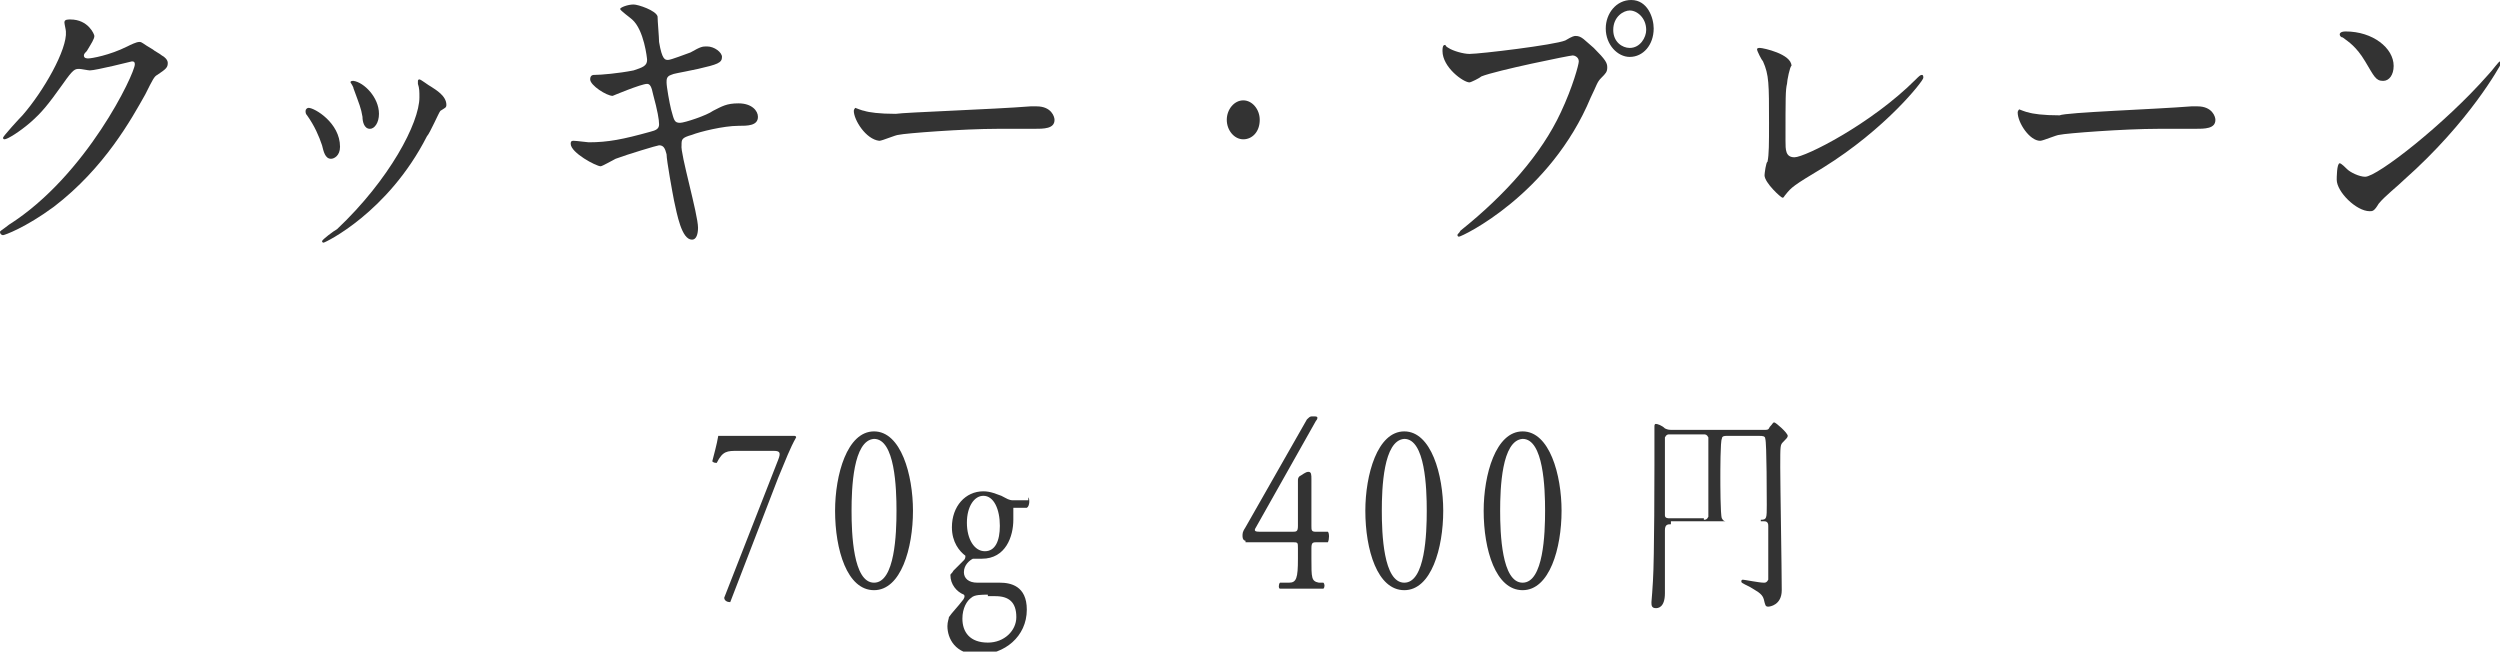 <?xml version="1.0" encoding="utf-8"?>
<!-- Generator: Adobe Illustrator 26.2.1, SVG Export Plug-In . SVG Version: 6.00 Build 0)  -->
<svg version="1.1" id="レイヤー_1" xmlns="http://www.w3.org/2000/svg" xmlns:xlink="http://www.w3.org/1999/xlink" x="0px"
	 y="0px" width="166.9px" height="43.5px" viewBox="0 0 166.9 43.5" style="enable-background:new 0 0 166.9 43.5;"
	 xml:space="preserve">
<style type="text/css">
	.st0{fill:#333333;}
</style>
<g>
	<path class="st0" d="M4.3,1.5c0-0.2,0.2-0.2,0.4-0.2c1.2,0,1.6,1,1.6,1.1c0,0.2-0.2,0.5-0.5,1C5.7,3.5,5.6,3.6,5.6,3.7
		c0,0.2,0.2,0.2,0.3,0.2c0.2,0,1.4-0.2,2.6-0.8C8.7,3,9.1,2.8,9.3,2.8s0.2,0.1,0.9,0.5c0.1,0.1,0.5,0.3,0.6,0.4
		C11,3.8,11.2,4,11.2,4.2c0,0.3-0.1,0.4-0.7,0.8c-0.2,0.1-0.3,0.3-0.8,1.3C8.8,7.9,7,11.2,3.6,13.8c-1.9,1.4-3.3,1.9-3.4,1.9
		c-0.1,0-0.2-0.1-0.2-0.2c0-0.1,0.1-0.1,0.6-0.5C5.8,11.7,9,4.9,9,4.3c0-0.2-0.1-0.2-0.2-0.2c0,0-2.4,0.6-2.8,0.6
		c-0.1,0-0.6-0.1-0.7-0.1c-0.3,0-0.4,0-1.1,1C3.2,7,2.8,7.5,2,8.2C1.3,8.8,0.5,9.3,0.3,9.3c-0.1,0-0.1-0.1-0.1-0.1
		c0-0.1,1.1-1.3,1.3-1.5c1.4-1.6,3-4.4,2.9-5.6C4.4,2,4.3,1.6,4.3,1.5z"/>
	<path class="st0" d="M22.7,9.8c0,0.6-0.4,0.8-0.6,0.8c-0.4,0-0.5-0.5-0.6-0.9c-0.2-0.6-0.5-1.3-1-2c-0.1-0.1-0.1-0.2-0.1-0.3
		c0-0.1,0.1-0.2,0.2-0.2C21,7.2,22.7,8.2,22.7,9.8z M27.9,5.6c0,0,0-0.1,0-0.2S28,5.3,28,5.3c0.1,0,0.6,0.4,0.8,0.5
		c0.3,0.2,1,0.6,1,1.2c0,0.2-0.1,0.2-0.4,0.4c-0.1,0.1-0.7,1.5-0.9,1.7c-2.6,5.1-6.8,7.1-6.9,7.1s-0.1-0.1-0.1-0.1
		c0-0.1,0.8-0.7,1-0.8C26,12,28,8.2,28,6.5C28,6.1,28,5.9,27.9,5.6z M25.3,7.6c0,0.6-0.3,1-0.6,1c-0.4,0-0.5-0.5-0.5-0.8
		C24.1,7.2,24,7,23.6,5.9c0-0.1-0.2-0.4-0.2-0.4c0-0.1,0.1-0.1,0.2-0.1C24.3,5.5,25.3,6.5,25.3,7.6z"/>
	<path class="st0" d="M46.6,15.2c0,0.4-0.1,0.8-0.4,0.8c-0.7,0-1-1.7-1.2-2.6c-0.1-0.5-0.5-2.7-0.5-3.1c-0.1-0.4-0.2-0.6-0.5-0.6
		c-0.1,0-2.1,0.6-2.9,0.9c-0.2,0.1-0.9,0.5-1,0.5c-0.3,0-2-0.9-2-1.5c0-0.2,0.1-0.2,0.2-0.2c0.2,0,0.9,0.1,1,0.1
		c1.3,0,2.3-0.2,4.1-0.7c0.4-0.1,0.6-0.2,0.6-0.5s-0.1-0.9-0.4-2c-0.1-0.5-0.2-0.7-0.4-0.7c-0.4,0-2.3,0.8-2.3,0.8
		c-0.4,0-1.5-0.7-1.5-1.1C39.4,5,39.6,5,39.7,5c0.4,0,1.6-0.1,2.6-0.3c0.6-0.2,0.9-0.3,0.9-0.7c0-0.1-0.2-2-1-2.7
		c-0.1-0.1-0.8-0.6-0.8-0.7s0.5-0.3,0.9-0.3c0.3,0,1.5,0.4,1.6,0.8c0,0.3,0.1,1.4,0.1,1.7C44.2,4,44.4,4,44.6,4
		c0.2,0,1.2-0.4,1.5-0.5c0.7-0.4,0.8-0.4,1.1-0.4c0.5,0,1,0.4,1,0.7c0,0.4-0.3,0.5-1.6,0.8C45.2,4.9,45,4.9,44.8,5
		c-0.3,0.1-0.3,0.3-0.3,0.5c0,0.3,0.2,1.4,0.3,1.8C45,8,45,8.2,45.4,8.2c0.3,0,1.8-0.5,2.2-0.8c0.6-0.3,0.9-0.5,1.7-0.5
		c0.9,0,1.3,0.5,1.3,0.9c0,0.6-0.7,0.6-1.3,0.6c-1,0-2.6,0.4-3.1,0.6c-0.7,0.2-0.7,0.3-0.7,0.7C45.4,10.2,46.6,14.3,46.6,15.2z"/>
	<path class="st0" d="M68.8,7.1c0.1,0,0.3,0,0.4,0c1,0,1.2,0.7,1.2,0.9c0,0.6-0.7,0.6-1.4,0.6c-0.4,0-2.1,0-2.4,0
		c-2.3,0-6.2,0.3-6.6,0.4c-0.2,0-1.1,0.4-1.3,0.4C57.8,9.3,57,8,57,7.4c0-0.1,0.1-0.2,0.1-0.2s0.5,0.2,0.6,0.2
		c0.3,0.1,1,0.2,2.1,0.2C60.4,7.5,66.3,7.3,68.8,7.1z"/>
	<path class="st0" d="M81.9,8c0-0.7,0.5-1.3,1.1-1.3s1.1,0.6,1.1,1.3c0,0.8-0.5,1.3-1.1,1.3S81.9,8.7,81.9,8z"/>
	<path class="st0" d="M96.7,3.2c0.3,0.2,1,0.4,1.4,0.4c0.7,0,5.7-0.6,6.4-0.9c0.5-0.3,0.6-0.3,0.7-0.3c0.4,0,0.6,0.3,1.2,0.8
		c0.8,0.8,0.9,1,0.9,1.3c0,0.3-0.1,0.4-0.4,0.7c-0.3,0.3-0.3,0.5-0.7,1.3c-2.7,6.5-8.6,9.3-8.8,9.3c-0.1,0-0.1-0.1-0.1-0.1
		c0-0.1,0.1-0.1,0.2-0.3c3-2.4,5.4-5.1,6.7-7.9c0.8-1.7,1.2-3.2,1.2-3.4c0-0.3-0.3-0.4-0.4-0.4c-0.2,0-5.1,1-6.1,1.4
		c-0.1,0.1-0.7,0.4-0.8,0.4c-0.4,0-1.8-1-1.8-2.1c0-0.4,0.1-0.4,0.2-0.4C96.5,3.1,96.7,3.2,96.7,3.2z M110.4,1.9
		c0,1.1-0.7,1.9-1.6,1.9c-0.8,0-1.6-0.8-1.6-1.9c0-1,0.7-1.9,1.7-1.9C110,0,110.4,1.2,110.4,1.9z M107.7,2c0,0.8,0.6,1.2,1.1,1.2
		c0.7,0,1.1-0.7,1.1-1.2c0-0.8-0.6-1.3-1.1-1.3C108.4,0.7,107.7,1.1,107.7,2z"/>
	<path class="st0" d="M119.3,5.6c-0.1,0.4-0.1,0.9-0.1,3.8c0,0.6,0,1.1,0.6,1.1c0.7,0,5.1-2.2,8.1-5.2c0.2-0.2,0.3-0.3,0.4-0.3
		s0.1,0.1,0.1,0.2c0,0.2-2.5,3.4-6.7,6c-2,1.2-2.1,1.3-2.5,1.8c-0.1,0.1-0.1,0.2-0.2,0.2s-1.2-1-1.2-1.5
		c0-0.1,0.1-0.9,0.2-0.9c0.1-0.5,0.1-1.2,0.1-2.6c0-2.6,0-3.2-0.4-4.1c-0.1-0.1-0.4-0.7-0.4-0.8s0.1-0.1,0.2-0.1
		c0.2,0,2.1,0.4,2.1,1.2C119.5,4.4,119.3,5.4,119.3,5.6z"/>
	<path class="st0" d="M146.3,7.1c0.1,0,0.3,0,0.4,0c1,0,1.2,0.7,1.2,0.9c0,0.6-0.7,0.6-1.4,0.6
		c-0.4,0-2.1,0-2.4,0c-2.3,0-6.2,0.3-6.6,0.4c-0.2,0-1.1,0.4-1.3,0.4c-0.7,0-1.5-1.2-1.5-1.9
		c0-0.1,0.1-0.2,0.1-0.2s0.5,0.2,0.6,0.2c0.3,0.1,1,0.2,2.1,0.2C137.9,7.5,143.8,7.3,146.3,7.1z"/>
	<path class="st0" d="M160.5,12c-0.4,0.4-1.3,1.1-1.7,1.6c-0.3,0.5-0.4,0.5-0.6,0.5c-0.9,0-2.2-1.3-2.2-2.1
		c0-0.1,0-1.1,0.2-1.1c0.1,0,0.4,0.3,0.5,0.4c0.2,0.2,0.8,0.5,1.2,0.5c0.8,0,5.3-3.5,8.2-6.8c0.3-0.3,0.7-0.9,0.8-0.9
		L167,4.2C166.9,4.4,164.9,8.1,160.5,12z M159.1,5.4c-0.5,0-0.6-0.3-1.2-1.3c-0.6-1-1.1-1.3-1.5-1.6
		c-0.1,0-0.2-0.1-0.2-0.2s0.1-0.2,0.4-0.2c1.8,0,3.2,1.1,3.2,2.3C159.8,5,159.5,5.4,159.1,5.4z"/>
	<g>
		<path class="st0" d="M49.25,30.1c-0.7,0-1,0-1.4,0.8c-0.1,0-0.2,0-0.3-0.1c0.1-0.4,0.3-1.1,0.4-1.7c0.2,0,0.6,0,1.3,0h2.1
			c0.7,0,1.5,0,1.7,0c0.1,0,0.1,0.1,0.1,0.1c-0.4,0.7-0.7,1.5-1.2,2.7l-3.2,8.3c-0.2,0-0.4-0.1-0.4-0.3l3.6-9.2
			c0.2-0.5,0.1-0.6-0.3-0.6H49.25z"/>
		<path class="st0" d="M60.95,34.1c0,2.5-0.8,5.3-2.6,5.3s-2.6-2.7-2.6-5.3c0-2.4,0.8-5.3,2.6-5.3S60.95,31.7,60.95,34.1z
			 M56.85,34.1c0,1.5,0.1,4.8,1.5,4.8s1.5-3.3,1.5-4.8s-0.1-4.8-1.5-4.8C56.95,29.4,56.85,32.6,56.85,34.1z"/>
		<path class="st0" d="M68.65,33.2c0.1,0.1,0.1,0.6-0.1,0.7h-0.9c0,0.3,0,0.6,0,0.8c0,1.1-0.5,2.6-2.1,2.6c-0.2,0-0.4,0-0.6,0
			c-0.2,0.1-0.6,0.4-0.6,0.9c0,0.4,0.3,0.7,0.9,0.7c0.4,0,1,0,1.5,0c0.7,0,1.8,0.2,1.8,1.8c0,1.8-1.5,3-3.2,3
			c-1.6,0-2.1-1.1-2.1-1.9c0-0.3,0.1-0.5,0.1-0.6c0.2-0.3,0.6-0.7,0.9-1.1c0.1-0.1,0.2-0.3,0.1-0.4c-0.5-0.2-0.9-0.7-0.9-1.3
			c0-0.1,0.1-0.1,0.2-0.3c0.2-0.2,0.5-0.5,0.7-0.7c0.1-0.1,0.1-0.2,0.1-0.3c-0.4-0.3-0.9-0.9-0.9-1.9c0-1.4,0.9-2.4,2.1-2.4
			c0.5,0,0.9,0.2,1.2,0.3c0.4,0.2,0.5,0.3,0.8,0.3h1V33.2z M65.95,39.7c-0.4,0-0.9,0-1.1,0.2
			c-0.3,0.2-0.6,0.7-0.6,1.4c0,0.9,0.5,1.6,1.7,1.6c1.1,0,1.9-0.8,1.9-1.7c0-1-0.5-1.4-1.4-1.4H65.95V39.7z M66.75,35.1
			c0-1.1-0.4-2-1.1-2c-0.6,0-1.1,0.7-1.1,1.8s0.5,1.9,1.2,1.9S66.75,36.1,66.75,35.1z"/>
		<path class="st0" d="M83.15,36.1c-0.1,0-0.2-0.1-0.2-0.3s0-0.3,0.2-0.6L87.25,28c0.1-0.1,0.2-0.2,0.3-0.2h0.2
			c0.1,0,0.2,0,0.2,0.1c0,0,0,0.1-0.1,0.2l-4,7.1c-0.2,0.3,0,0.3,0.4,0.3h2c0.3,0,0.4,0,0.4-0.4v-3
			c0-0.1,0-0.2,0.1-0.3c0.2-0.1,0.4-0.3,0.6-0.3s0.2,0.2,0.2,0.5v3.1c0,0.3,0,0.4,0.3,0.4h0.8
			c0.1,0.1,0.1,0.5,0,0.7h-0.7c-0.3,0-0.4,0-0.4,0.4v0.7c0,1.3,0,1.5,0.5,1.6h0.3c0.1,0.1,0.1,0.3,0,0.4
			c-0.5,0-0.9,0-1.3,0c-0.5,0-1,0-1.6,0c-0.1,0-0.1-0.3,0-0.4H86.05c0.5,0,0.6-0.3,0.6-1.6v-0.7
			c0-0.4,0-0.4-0.4-0.4h-3.1V36.1z"/>
		<path class="st0" d="M96.35,34.1c0,2.5-0.8,5.3-2.6,5.3c-1.8,0-2.6-2.7-2.6-5.3c0-2.4,0.8-5.3,2.6-5.3
			C95.55,28.8,96.35,31.7,96.35,34.1z M92.25,34.1c0,1.5,0.1,4.8,1.5,4.8c1.4,0,1.5-3.3,1.5-4.8s-0.1-4.8-1.5-4.8
			C92.35,29.4,92.25,32.6,92.25,34.1z"/>
		<path class="st0" d="M104.25,34.1c0,2.5-0.8,5.3-2.6,5.3c-1.8,0-2.6-2.7-2.6-5.3c0-2.4,0.8-5.3,2.6-5.3
			C103.45,28.8,104.25,31.7,104.25,34.1z M100.15,34.1c0,1.5,0.1,4.8,1.5,4.8c1.4,0,1.5-3.3,1.5-4.8
			s-0.1-4.8-1.5-4.8C100.25,29.4,100.15,32.6,100.15,34.1z"/>
		<path class="st0" d="M111.55,35c-0.2,0-0.4,0-0.4,0.4s0,2,0,4.2c0,1-0.5,1-0.6,1c-0.3,0-0.3-0.2-0.3-0.4
			c0,0,0.1-1.2,0.1-1.4c0.1-1.5,0.1-7.6,0.1-7.7c0-0.4,0-2.2,0-2.6c0-0.1,0-0.2,0.1-0.2
			c0.1,0,0.4,0.1,0.6,0.3c0.2,0.1,0.3,0.1,0.6,0.1h5.9c0.4,0,0.4,0,0.5-0.2c0.2-0.2,0.2-0.3,0.3-0.3
			c0.1,0,0.9,0.7,0.9,0.9c0,0.1-0.1,0.2-0.3,0.4c-0.2,0.2-0.2,0.2-0.2,1.7c0,1.1,0.1,6.9,0.1,8.2
			c0,1-0.8,1.1-0.9,1.1c-0.2,0-0.2-0.1-0.3-0.5c-0.1-0.4-0.6-0.6-0.9-0.8c-0.6-0.3-0.6-0.3-0.6-0.4
			c0-0.1,0.1-0.1,0.1-0.1c0.1,0,1.1,0.2,1.4,0.2c0.1,0,0.2,0,0.3-0.2c0-0.2,0-1.2,0-1.5s0-2,0-2.1
			c0-0.3-0.2-0.3-0.3-0.3H111.55V35z M113.75,34.7c0.1,0,0.2,0,0.3-0.2c0-0.1,0-3,0-3.3s0-1.9,0-2c-0.1-0.2-0.2-0.2-0.3-0.2
			h-2.3c-0.1,0-0.2,0-0.3,0.2c0,0.1,0,2.4,0,2.8c0,0.3,0,2.3,0,2.4c0,0.2,0.2,0.2,0.3,0.2h2.3V34.7z M117.55,34.7
			c0.4,0,0.4-0.1,0.4-1c0-0.2,0-4.2-0.1-4.4c0-0.2-0.2-0.2-0.4-0.2h-2.2c-0.1,0-0.3,0-0.3,0.2
			c-0.1,0.1-0.1,2.2-0.1,2.6c0,0.3,0,2.5,0.1,2.7c0.1,0.2,0.2,0.2,0.3,0.2h2.3V34.7z"/>
	</g>
</g>
</svg>
